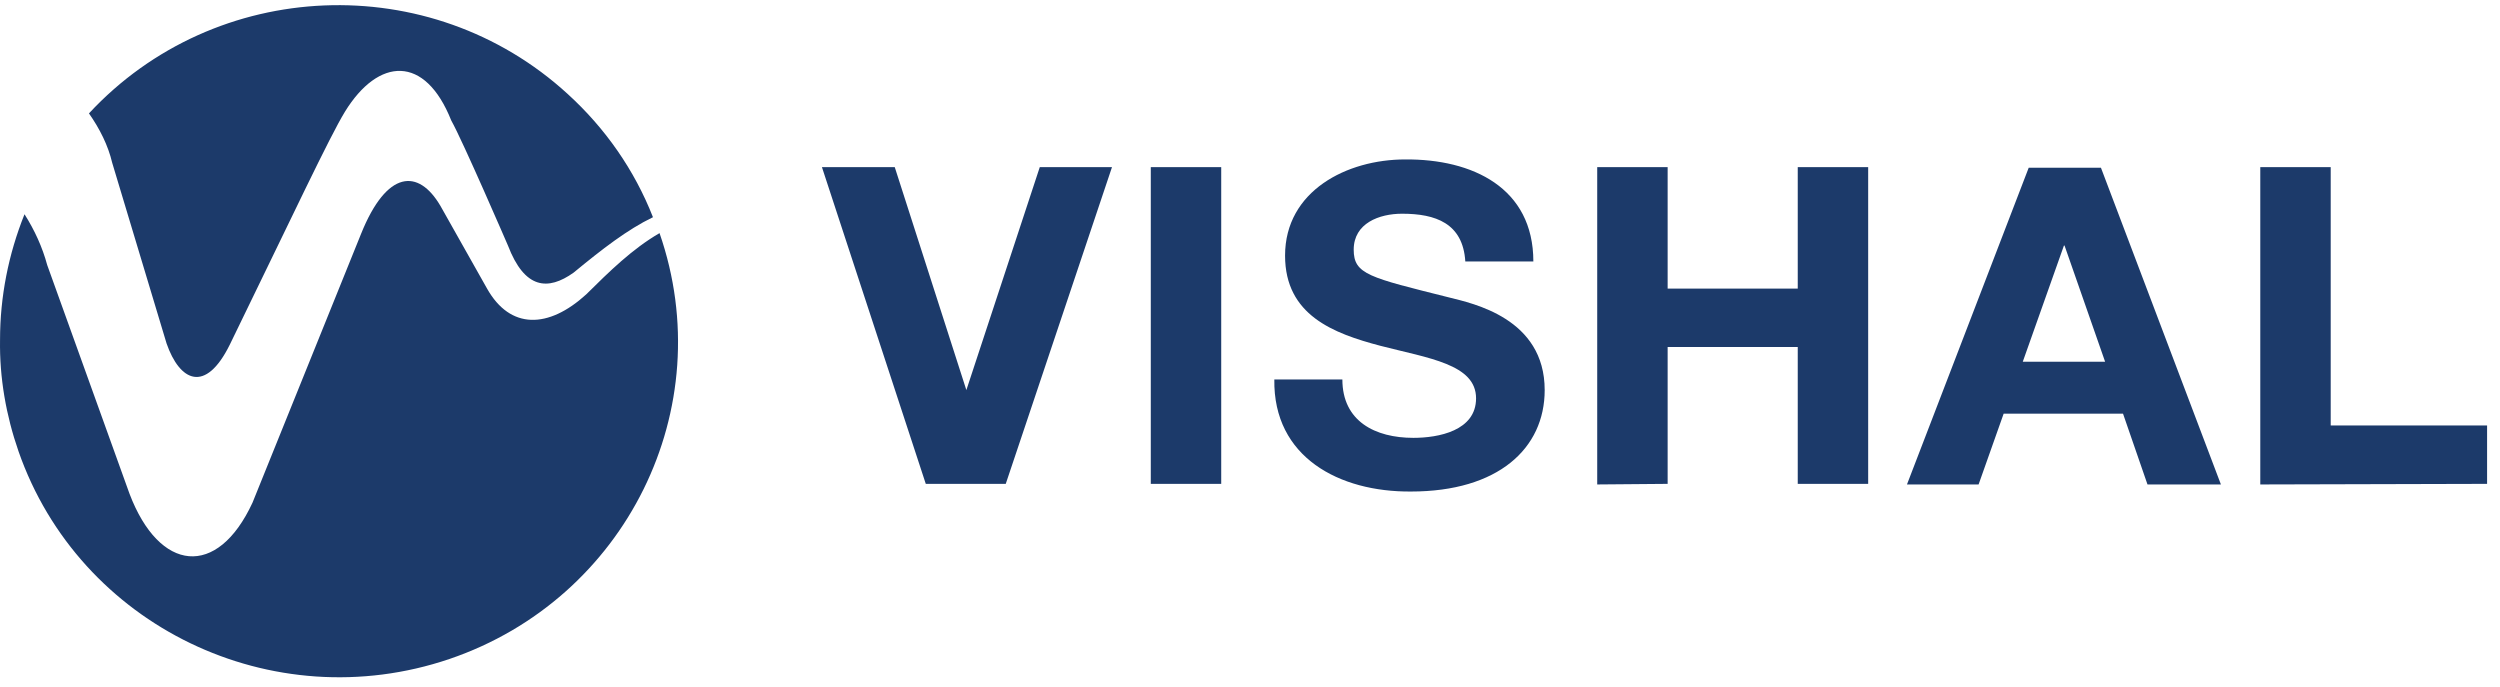 <svg width="193" height="53" viewBox="0 0 193 53" fill="none" xmlns="http://www.w3.org/2000/svg">
<path d="M0.003 26.239C0.003 22.915 0.648 19.637 1.892 16.54C2.675 17.77 3.274 19.09 3.643 20.456L10.001 38.124C12.305 44.18 16.774 44.681 19.493 38.807L27.878 18.043C29.86 13.125 32.302 12.988 34.006 15.903L37.6 22.278C39.397 25.465 42.346 25.374 45.249 22.733C47.046 20.957 48.797 19.227 50.916 17.997C55.616 31.521 48.336 46.23 34.698 50.874C21.013 55.519 6.131 48.324 1.431 34.846C0.464 32.068 -0.043 29.154 0.003 26.239ZM6.868 8.754C16.636 -1.765 33.223 -2.448 43.821 7.251C46.723 9.892 48.981 13.125 50.409 16.768C48.428 17.724 46.493 19.227 44.281 21.048C42.3 22.46 40.503 22.323 39.213 18.954C39.213 18.954 35.711 10.848 34.836 9.3C32.809 4.2 29.215 4.428 26.634 8.617C25.436 10.575 22.58 16.677 17.742 26.604C15.853 30.429 13.871 29.427 12.858 26.512L8.665 12.579C8.343 11.213 7.697 9.938 6.868 8.754Z" fill="#1C3A6A"/>
<path d="M174.494 37.4V12.901H179.931V32.846H192.003V37.354L174.494 37.4ZM159.336 18.957L156.157 27.928H162.515L159.382 18.957H159.336ZM147.218 37.4L156.617 12.947H162.192L171.454 37.4H165.786L163.897 31.935H154.682L152.747 37.4H147.218ZM123.305 37.4V12.901H128.742V22.282H138.786V12.901H144.223V37.354H138.786V26.79H128.742V37.354L123.305 37.4ZM98.378 29.294H103.631C103.631 32.527 106.165 33.802 109.114 33.802C111.049 33.802 113.952 33.256 113.952 30.751C113.952 28.11 110.266 27.655 106.58 26.699C102.94 25.742 99.207 24.331 99.207 19.732C99.207 14.723 103.999 12.309 108.469 12.309C113.675 12.264 118.375 14.495 118.375 20.187H113.122C112.938 17.227 110.818 16.499 108.238 16.499C106.487 16.499 104.506 17.227 104.506 19.276C104.506 21.189 105.704 21.416 111.878 22.965C113.675 23.42 119.25 24.558 119.25 30.114C119.25 34.622 115.656 37.946 108.929 37.946C103.4 37.991 98.286 35.305 98.378 29.294ZM88.841 12.901H94.278V37.354H88.841V12.901ZM85.846 12.901L77.644 37.354H71.47L63.453 12.901H69.074L74.603 30.114L80.271 12.901H85.846Z" fill="#1C3A6A"/>
</svg>
